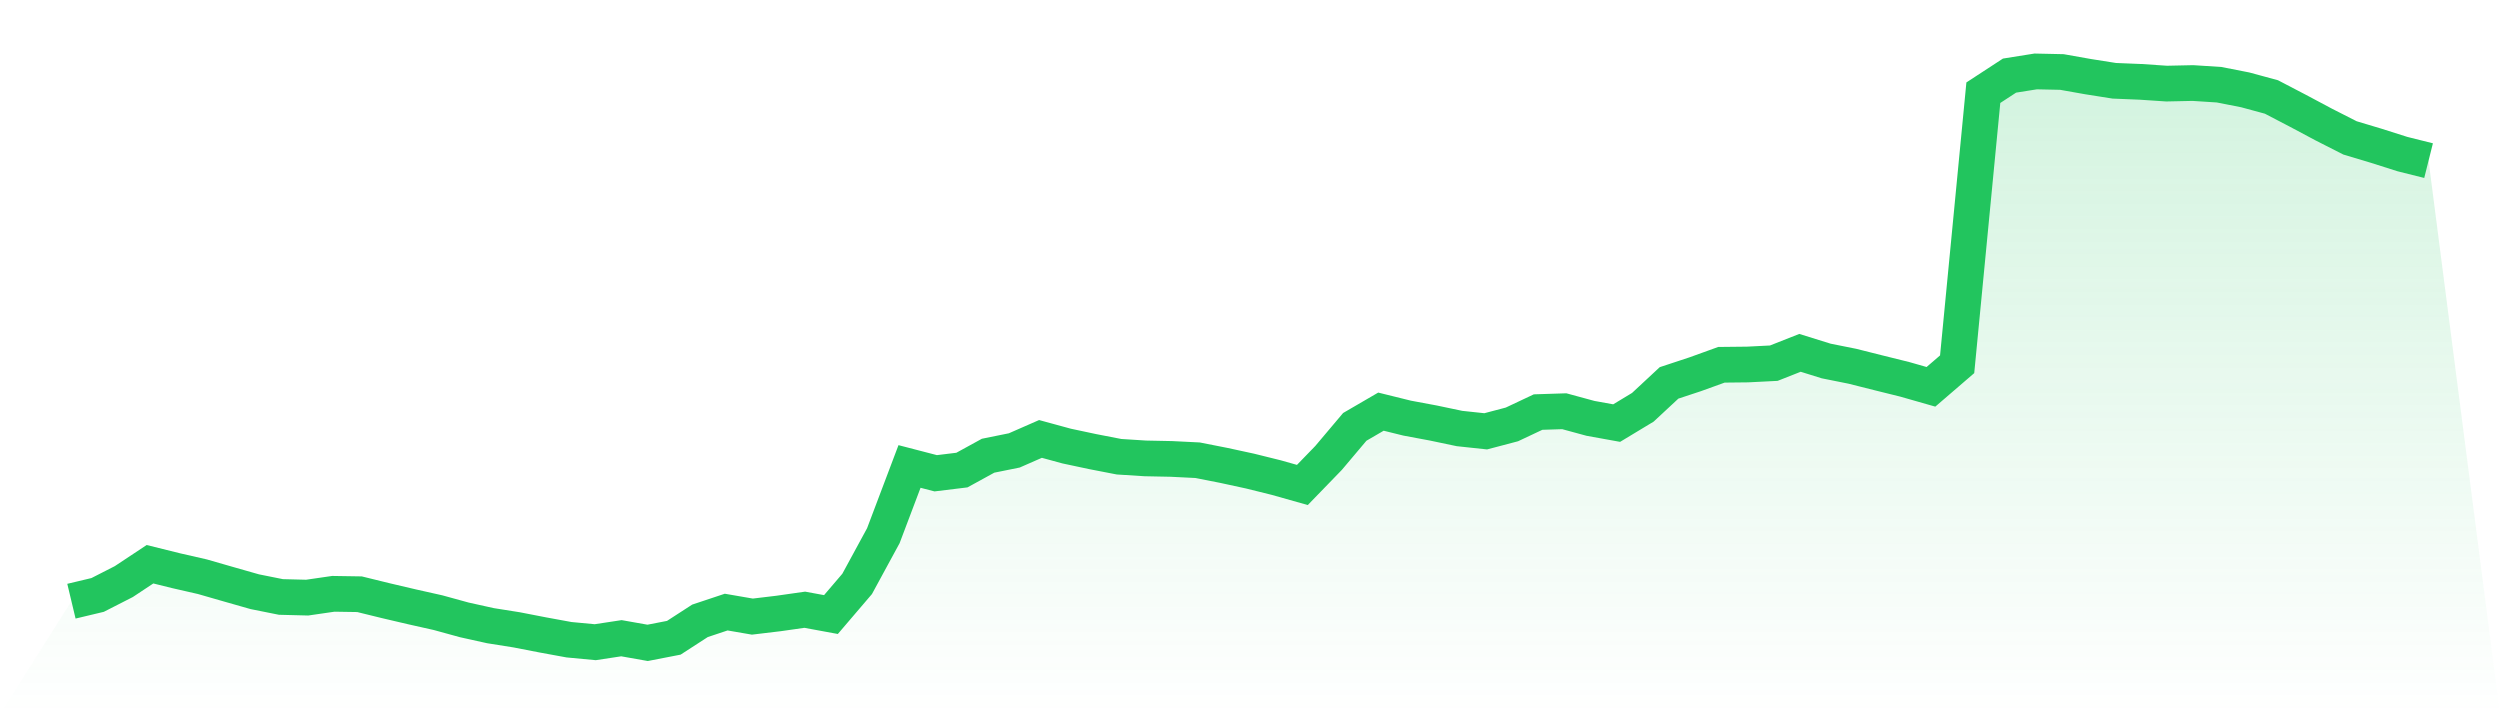 <svg viewBox="0 0 140 40" xmlns="http://www.w3.org/2000/svg">
<defs>
<linearGradient id="gradient" x1="0" x2="0" y1="0" y2="1">
<stop offset="0%" stop-color="#22c55e" stop-opacity="0.2"/>
<stop offset="100%" stop-color="#22c55e" stop-opacity="0"/>
</linearGradient>
</defs>
<path d="M4,33.667 L4,33.667 L5.467,33.317 L6.933,32.569 L8.4,31.597 L9.867,31.961 L11.333,32.296 L12.8,32.718 L14.267,33.136 L15.733,33.43 L17.2,33.467 L18.667,33.254 L20.133,33.277 L21.6,33.637 L23.067,33.981 L24.533,34.31 L26,34.713 L27.467,35.038 L28.933,35.271 L30.4,35.556 L31.867,35.825 L33.333,35.963 L34.8,35.74 L36.267,36 L37.733,35.715 L39.2,34.766 L40.667,34.277 L42.133,34.53 L43.6,34.354 L45.067,34.145 L46.533,34.415 L48,32.698 L49.467,29.999 L50.933,26.122 L52.4,26.503 L53.867,26.324 L55.333,25.52 L56.8,25.223 L58.267,24.58 L59.733,24.98 L61.2,25.292 L62.667,25.577 L64.133,25.67 L65.6,25.7 L67.067,25.773 L68.533,26.062 L70,26.38 L71.467,26.744 L72.933,27.158 L74.4,25.644 L75.867,23.905 L77.333,23.052 L78.8,23.415 L80.267,23.689 L81.733,23.997 L83.2,24.154 L84.667,23.767 L86.133,23.076 L87.6,23.029 L89.067,23.428 L90.533,23.693 L92,22.807 L93.467,21.442 L94.933,20.958 L96.4,20.428 L97.867,20.412 L99.333,20.338 L100.8,19.759 L102.267,20.216 L103.733,20.51 L105.2,20.879 L106.667,21.243 L108.133,21.662 L109.6,20.399 L111.067,5.191 L112.533,4.234 L114,4 L115.467,4.032 L116.933,4.292 L118.4,4.524 L119.867,4.584 L121.333,4.682 L122.8,4.65 L124.267,4.744 L125.733,5.032 L127.2,5.43 L128.667,6.195 L130.133,6.976 L131.6,7.722 L133.067,8.162 L134.533,8.628 L136,8.995 L140,40 L0,40 z" fill="url(#gradient)"/>
<path d="M4,33.667 L4,33.667 L5.467,33.317 L6.933,32.569 L8.4,31.597 L9.867,31.961 L11.333,32.296 L12.8,32.718 L14.267,33.136 L15.733,33.43 L17.2,33.467 L18.667,33.254 L20.133,33.277 L21.6,33.637 L23.067,33.981 L24.533,34.31 L26,34.713 L27.467,35.038 L28.933,35.271 L30.4,35.556 L31.867,35.825 L33.333,35.963 L34.8,35.74 L36.267,36 L37.733,35.715 L39.2,34.766 L40.667,34.277 L42.133,34.53 L43.6,34.354 L45.067,34.145 L46.533,34.415 L48,32.698 L49.467,29.999 L50.933,26.122 L52.4,26.503 L53.867,26.324 L55.333,25.52 L56.8,25.223 L58.267,24.58 L59.733,24.98 L61.2,25.292 L62.667,25.577 L64.133,25.67 L65.6,25.7 L67.067,25.773 L68.533,26.062 L70,26.38 L71.467,26.744 L72.933,27.158 L74.4,25.644 L75.867,23.905 L77.333,23.052 L78.8,23.415 L80.267,23.689 L81.733,23.997 L83.2,24.154 L84.667,23.767 L86.133,23.076 L87.6,23.029 L89.067,23.428 L90.533,23.693 L92,22.807 L93.467,21.442 L94.933,20.958 L96.4,20.428 L97.867,20.412 L99.333,20.338 L100.8,19.759 L102.267,20.216 L103.733,20.51 L105.2,20.879 L106.667,21.243 L108.133,21.662 L109.6,20.399 L111.067,5.191 L112.533,4.234 L114,4 L115.467,4.032 L116.933,4.292 L118.4,4.524 L119.867,4.584 L121.333,4.682 L122.8,4.65 L124.267,4.744 L125.733,5.032 L127.2,5.43 L128.667,6.195 L130.133,6.976 L131.6,7.722 L133.067,8.162 L134.533,8.628 L136,8.995" fill="none" stroke="#22c55e" stroke-width="2"/>
</svg>